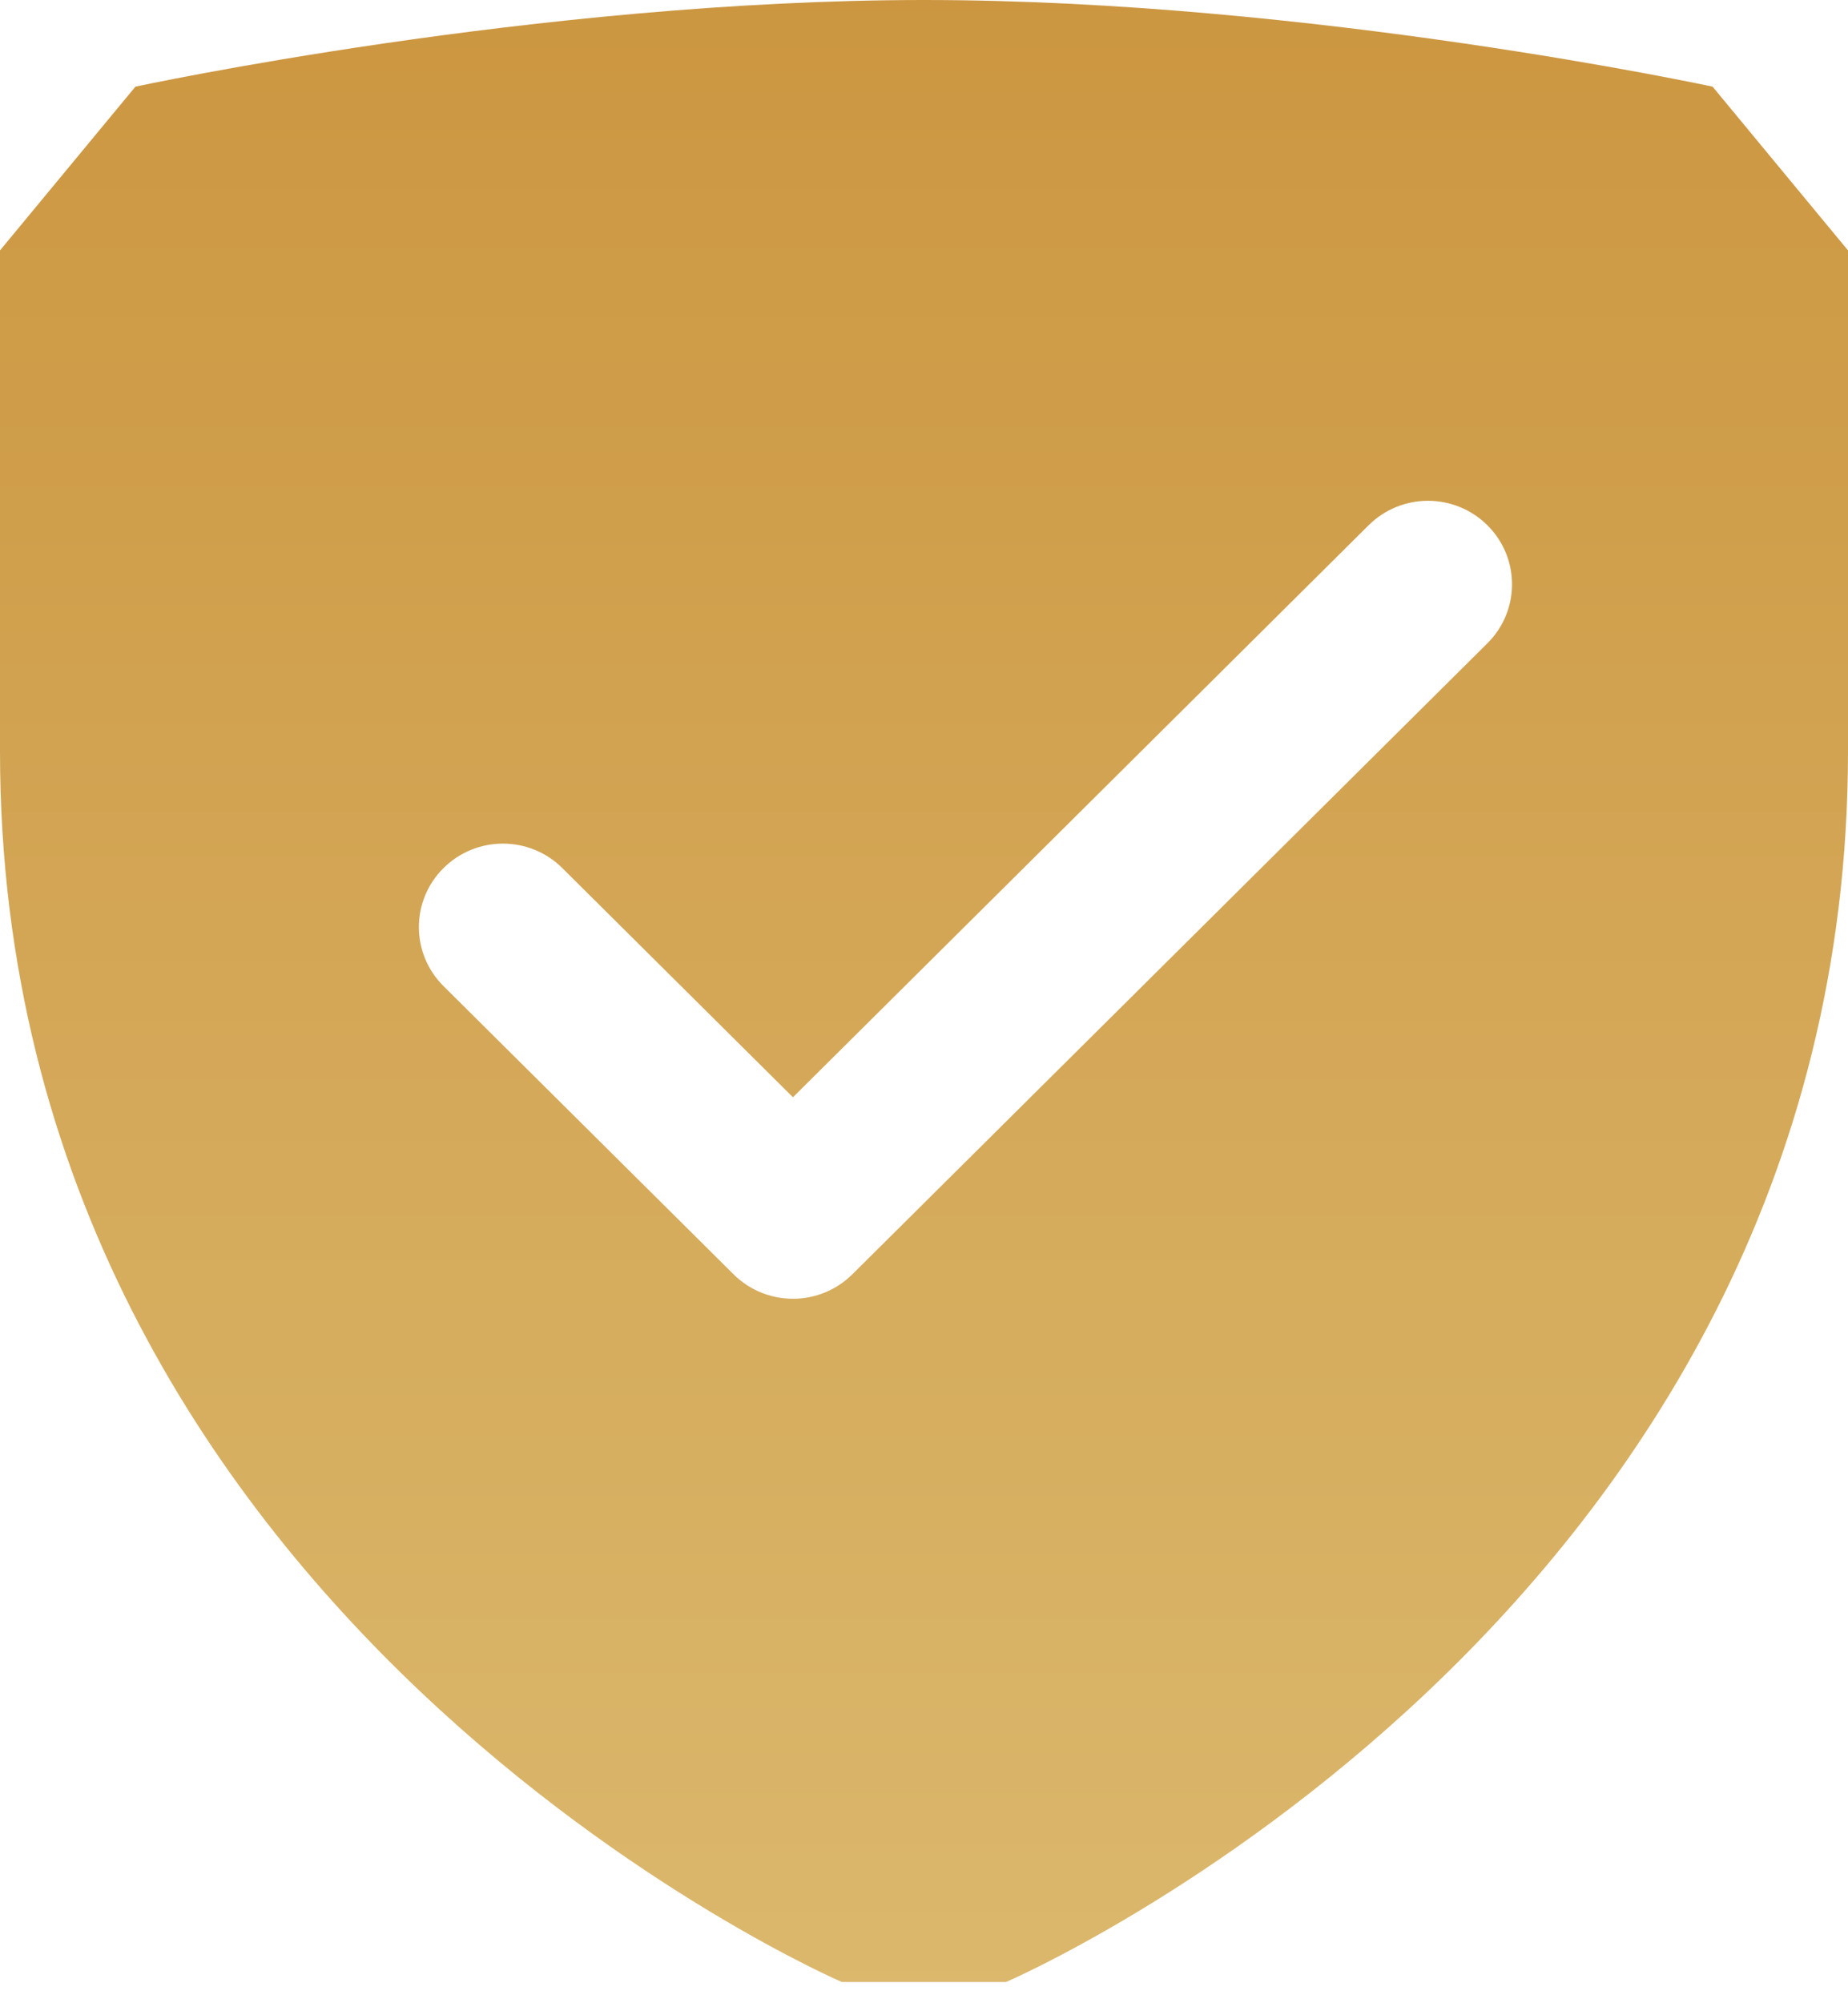 <?xml version="1.0" encoding="UTF-8"?> <svg xmlns="http://www.w3.org/2000/svg" xmlns:xlink="http://www.w3.org/1999/xlink" width="36px" height="39px" viewBox="0 0 36 39" version="1.1"><title>Shape</title><defs><linearGradient x1="50%" y1="0%" x2="50%" y2="100%" id="linearGradient-1"><stop stop-color="#CC9640" offset="0%"></stop><stop stop-color="#DBB86D" offset="100%"></stop></linearGradient></defs><g id="Page-1" stroke="none" stroke-width="1" fill="none" fill-rule="evenodd"><g id="Product" transform="translate(-839, -1290)" fill="url(#linearGradient-1)" fill-rule="nonzero"><g id="Group-21" transform="translate(367, 1256)"><g id="2639753_checked_security_icon" transform="translate(472, 34)"><path d="M33.362,1.687 C33.362,1.687 25.531,0 18,0 C10.469,0 2.638,1.687 2.638,1.687 L0,4.875 L0,14.625 C0,31.522 16.398,38.586 16.398,38.586 L19.6,38.586 C19.602,38.586 36,31.522 36,14.625 L36,4.875 L33.362,1.687 Z M28.975,12.524 L16.604,24.809 C16.297,25.114 15.881,25.285 15.447,25.285 C15.014,25.285 14.596,25.114 14.29,24.809 L8.64,19.198 C8,18.562 8,17.535 8.64,16.9 C9.28,16.265 10.314,16.265 10.954,16.9 L15.447,21.362 L26.661,10.226 C27.301,9.591 28.335,9.591 28.975,10.226 C29.615,10.861 29.615,11.889 28.975,12.524 Z" id="Shape"></path></g></g></g></g></svg> 